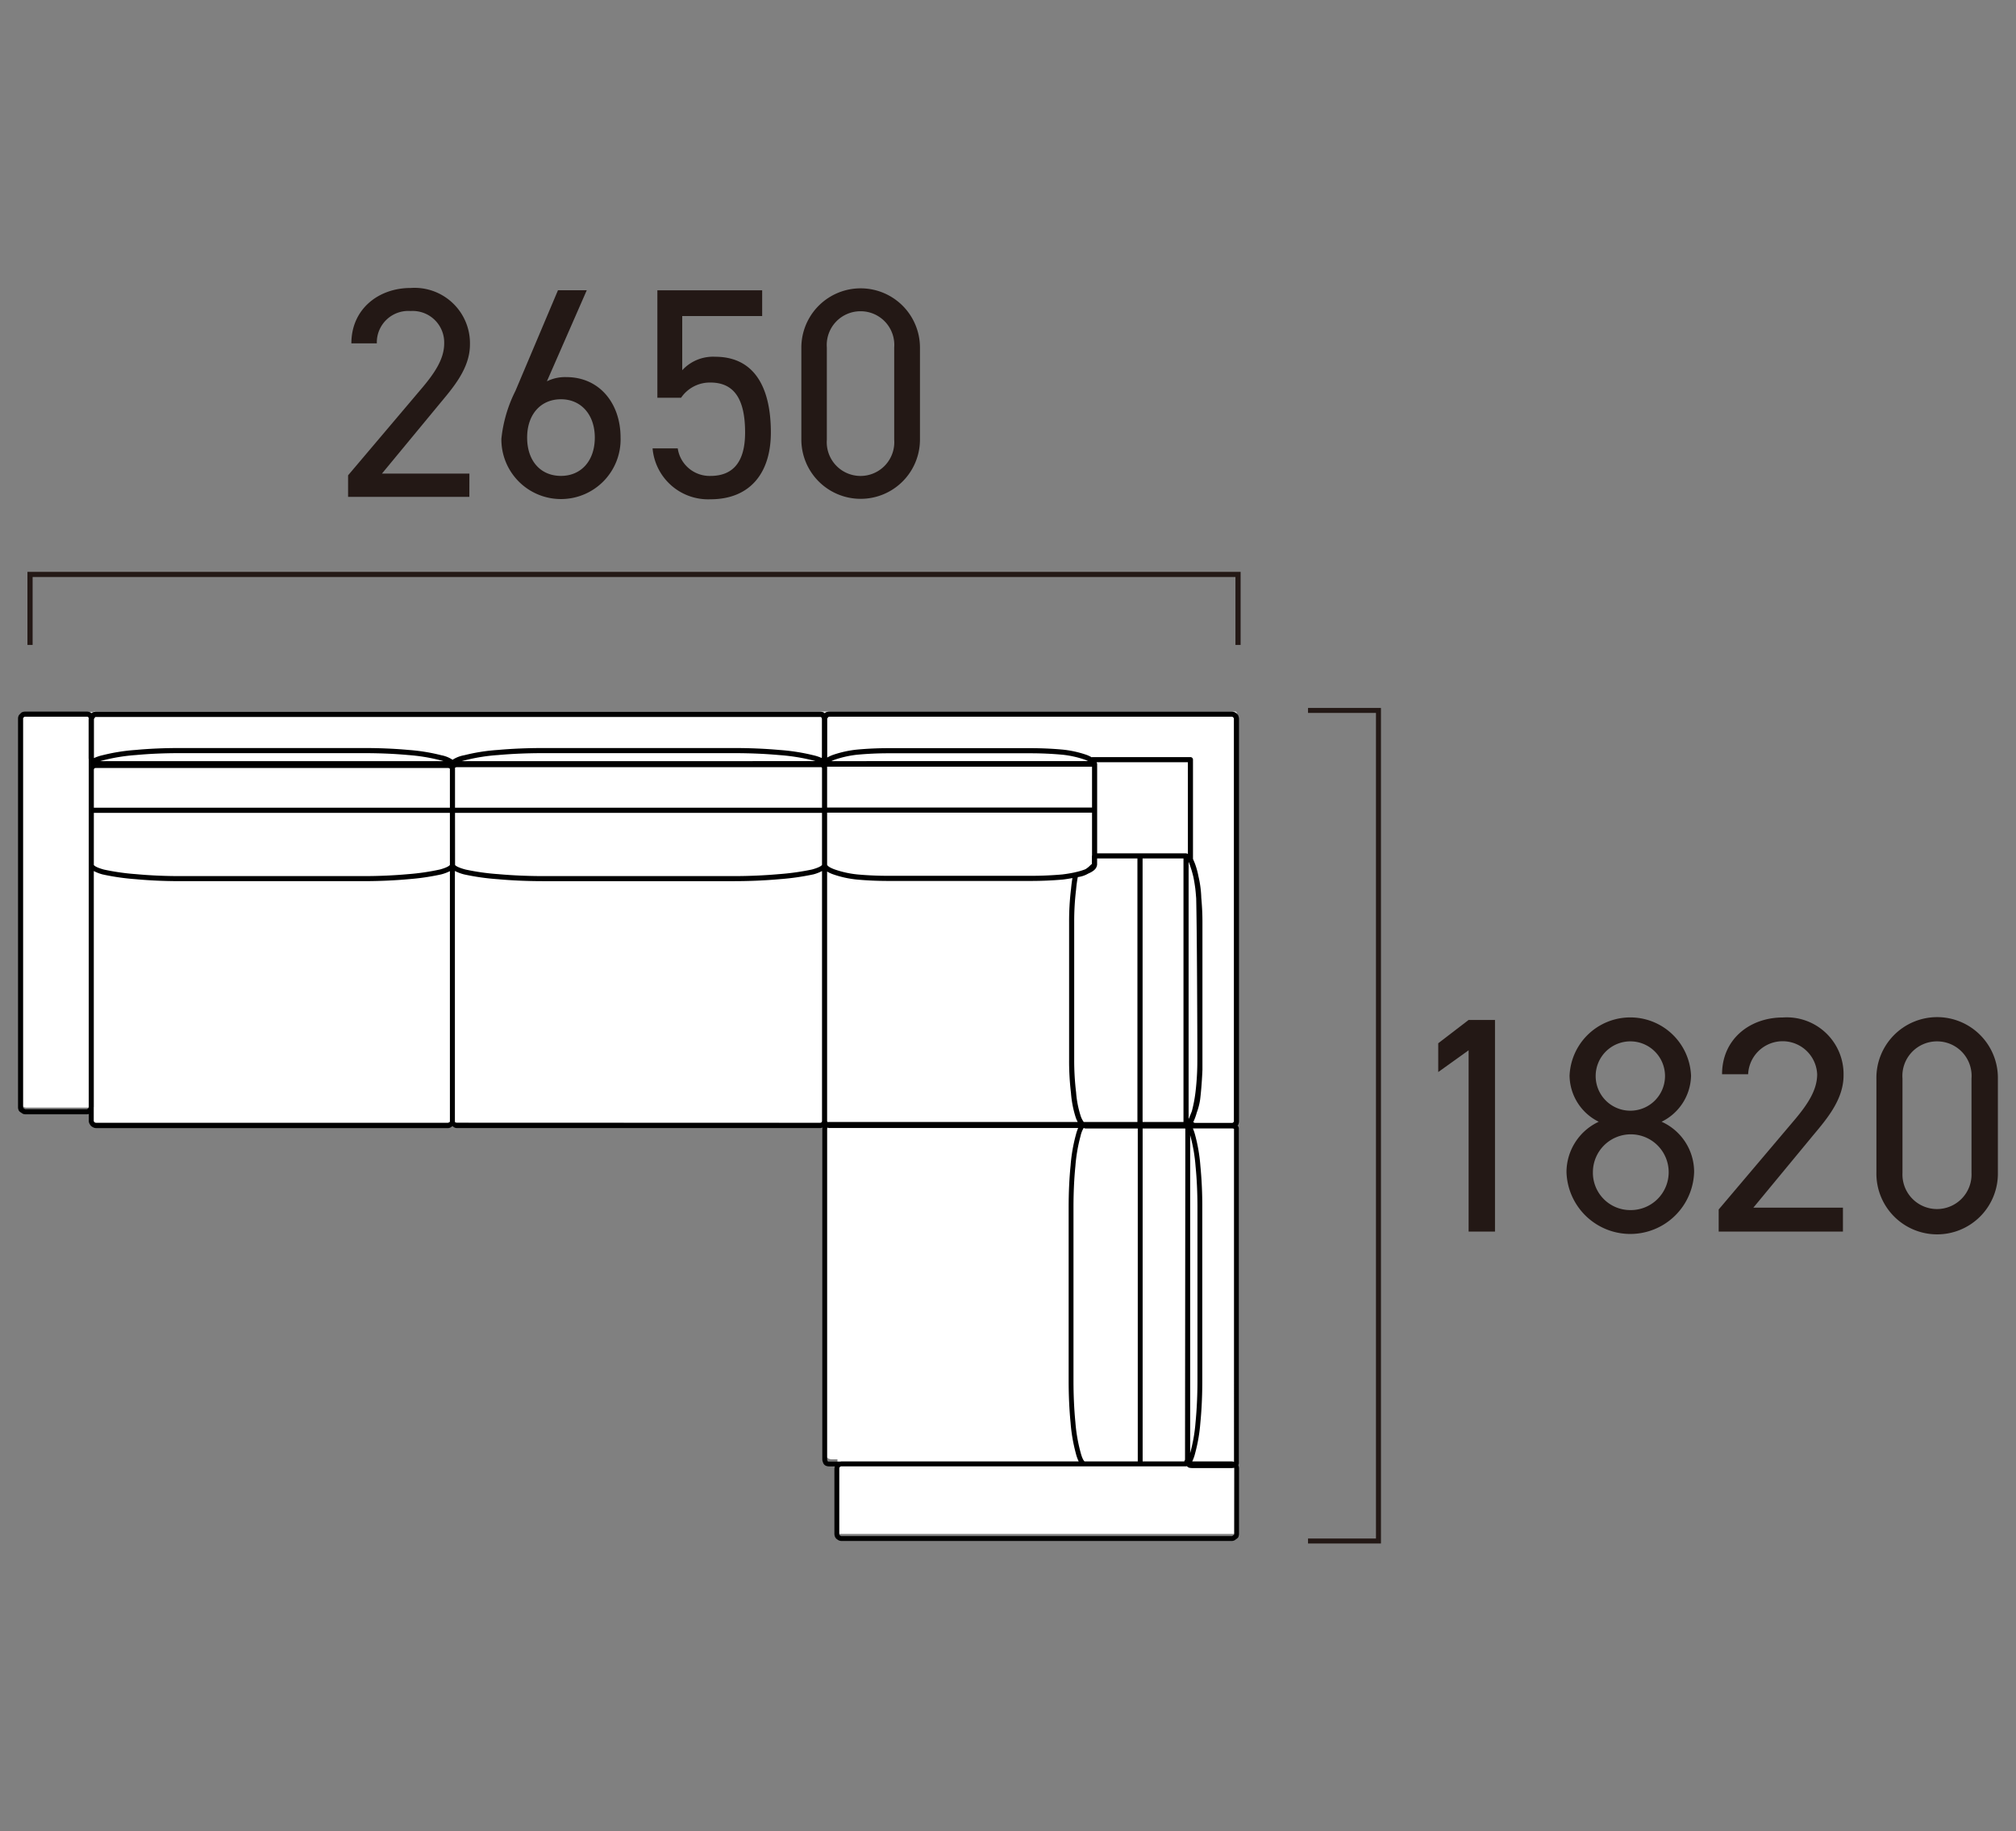 <svg xmlns="http://www.w3.org/2000/svg" xmlns:xlink="http://www.w3.org/1999/xlink" width="175.063" height="159.062" viewBox="0 0 175.063 159.062"><rect x="0" y="0" width="175.063" height="159.062" fill="#808080" stroke="none"/><defs><clipPath id="a"><rect width="175.063" height="159.062" fill="none"/></clipPath></defs><g clip-path="url(#a)"><path d="M40.757,43.154H30.227V41.282l6.317-7.462c1.223-1.431,2.028-2.652,2.028-4a2.737,2.737,0,0,0-2.912-2.807,2.732,2.732,0,0,0-2.937,2.807H30.512c0-2.964,2.341-4.809,5.148-4.809a4.812,4.812,0,0,1,5.149,4.914c0,2.131-1.561,3.847-2.7,5.226l-4.941,5.98h7.593Z" fill="#231815"/><path d="M47.491,33.117a3.551,3.551,0,0,1,1.691-.364c2.859,0,4.706,2.262,4.706,5.252a5.176,5.176,0,1,1-10.349.1,12,12,0,0,1,1.222-4.16l3.692-8.736h2.5Zm1.222,8.216c1.742,0,2.938-1.3,2.938-3.328,0-2-1.2-3.328-2.938-3.328-1.768,0-2.938,1.326-2.938,3.328,0,2.028,1.17,3.328,2.938,3.328" fill="#231815"/><path d="M59.139,34.547H57.084V25.213h9.1v2.235H59.243v4.707a3.633,3.633,0,0,1,2.86-1.17c3.328,0,4.836,2.548,4.836,6.579,0,3.536-1.821,5.8-5.252,5.8a4.84,4.84,0,0,1-5.019-4.419h2.185a2.8,2.8,0,0,0,2.834,2.391c1.846,0,3.015-1.065,3.015-3.769,0-2.809-.883-4.343-3.015-4.343a3.028,3.028,0,0,0-2.548,1.326" fill="#231815"/><path d="M79.887,38.188a5.148,5.148,0,1,1-10.3-.026V30.206a5.148,5.148,0,1,1,10.3-.027ZM74.739,27.033A2.927,2.927,0,0,0,71.8,30.179v8.009a2.933,2.933,0,1,0,5.85,0V30.179a2.922,2.922,0,0,0-2.912-3.146" fill="#231815"/><path d="M107.292,124.8h-.019V97.5h.008a.1.1,0,0,0,.1-.1V61.906a.1.1,0,0,0-.1-.1H8.169a.1.1,0,0,0-.074.033H2.306a.559.559,0,0,0-.559.559V95.638a.559.559,0,0,0,.559.559H8.065v1.194a.1.1,0,0,0,.1.1H71.581v28.6a.655.655,0,0,0,.655.655h.486V133.1a.125.125,0,0,0,.125.124h34.445a.125.125,0,0,0,.125-.124v-8.175a.125.125,0,0,0-.125-.125" fill="#fff"/><path d="M107.535,97.663a.818.818,0,0,0,.057-.283V62.434a.624.624,0,0,0-.058-.258c-.006-.015,0-.037-.011-.051a.246.246,0,0,0-.039-.051l-.059-.06c-.015-.016-.03-.03-.046-.045l-.061-.061a.2.2,0,0,0-.051-.037c-.014-.008-.036,0-.05-.011a.621.621,0,0,0-.258-.058H72.013a.868.868,0,0,0-.276.054.23.23,0,0,0-.085.053c-.015.015-.024.028-.037.043-.01-.01-.015-.025-.025-.034a.216.216,0,0,0-.069-.045.8.8,0,0,0-.291-.063H8.337a.824.824,0,0,0-.287.06.22.22,0,0,0-.09.06l-.011.015A.5.5,0,0,0,7.9,61.9a.217.217,0,0,0-.067-.04.873.873,0,0,0-.283-.055H2.2a.661.661,0,0,0-.311.068.186.186,0,0,0-.054.039l-.046.046a1.825,1.825,0,0,0-.145.154.6.6,0,0,0-.077.321V96.144a.622.622,0,0,0,.073.322.165.165,0,0,0,.035.047.593.593,0,0,0,.168.125.529.529,0,0,0,.357.143H7.554a.437.437,0,0,0,.156-.033v.623a.574.574,0,0,0,.107.3.512.512,0,0,0,.2.2.621.621,0,0,0,.32.108H38.875a.474.474,0,0,0,.312-.1,1.016,1.016,0,0,0,.107-.079c.032.022.047.057.088.074a.44.44,0,0,0,.276.1H71.23a.507.507,0,0,0,.2-.049.8.8,0,0,0-.024.14v28.676a.685.685,0,0,0,.049.239.484.484,0,0,0,.241.317.726.726,0,0,0,.272.063H72.5a.7.7,0,0,0-.043.208v5.621a.665.665,0,0,0,.065.313.492.492,0,0,0,.194.209.57.57,0,0,0,.325.124H106.97a.483.483,0,0,0,.332-.126,1.219,1.219,0,0,0,.186-.145.2.2,0,0,0,.047-.067.77.77,0,0,0,.057-.308v-5.621a.778.778,0,0,0-.054-.3c0-.007-.009-.012-.012-.019a.348.348,0,0,0,.05-.156V98a.369.369,0,0,0-.112-.242l.015-.01a.218.218,0,0,0,.056-.085M93.829,126.129a14.156,14.156,0,0,1-.446-2.607c-.109-1.123-.165-2.332-.165-3.6V104.88c0-1.294.056-2.5.165-3.594a14.128,14.128,0,0,1,.449-2.62,2.283,2.283,0,0,1,.267-.695h.022a.47.47,0,0,0,.138.042H98.8V126.93H94.185c-.052-.036-.195-.185-.356-.8m.016-29.2a8.792,8.792,0,0,1-.4-2.056,23.1,23.1,0,0,1-.165-2.858V80.069a22.856,22.856,0,0,1,.165-2.817,10.668,10.668,0,0,1,.147-1.076,2.335,2.335,0,0,0,.9-.3c.44-.186.685-.4.748-.649,0-.015.016-.024.016-.039v-.03a.564.564,0,0,0,.014-.059V74.56h3.5V97.445H94.105a1.992,1.992,0,0,1-.26-.512M71.824,66.587H94.829v3.55H71.824ZM8.149,66.83a.718.718,0,0,1,.048-.1.453.453,0,0,1,.14-.029H38.875a.3.3,0,0,1,.124.02.5.5,0,0,1,.06.039.354.354,0,0,1,.009.05v3.34H8.149Zm31.363-.108c0-.015,0-.027,0-.042l.083-.036a.138.138,0,0,1,.058-.014H71.23c.026,0,.074.007.126.01a.719.719,0,0,1,.025.086v3.427H39.512ZM71.824,70.58H94.829v3.725c0,.013-.013.02-.013.033v.7a1.245,1.245,0,0,0-.168.147,2.1,2.1,0,0,1-.389.306c-.013,0-.017.009-.03.014a5.622,5.622,0,0,1-.782.234c-.02,0-.033.008-.053.01s-.017.008-.026.01c-.326.073-.694.135-1.1.186-.891.081-1.827.122-2.783.122H77.162c-.95,0-1.871-.041-2.729-.122a8.547,8.547,0,0,1-1.975-.441c-.626-.231-.634-.4-.634-.41Zm30.946,3.98V97.445H99.219V74.56ZM99.223,98.013h3.691a.359.359,0,0,1,.015.045v2.137l-.025,26.593a.223.223,0,0,0-.041.074c-.012.044-.023.062-.021.062a.136.136,0,0,1-.029.006h-3.59Zm4.128,28.186V98.6c.007.025.013.044.02.071a13.928,13.928,0,0,1,.447,2.613c.109,1.08.165,2.289.165,3.593v15.047c0,1.273-.056,2.482-.165,3.6a13.9,13.9,0,0,1-.45,2.615l-.017.062m.453-48.941c.03.242.046.5.069.758.067,3.02.088,9.107.1,12.485v1.518a22.945,22.945,0,0,1-.163,2.857A12.22,12.22,0,0,1,103.5,96.5c-.115.316-.228.572-.285.693V74.852c.013.025.03.072.044.1a9.912,9.912,0,0,1,.376,1.242c.063.312.121.66.171,1.062m-.653-3.089a.436.436,0,0,0-.16-.052H95.273V66.365a.441.441,0,0,0-.05-.164h7.928Zm-30.96-8.06c.077-.037.154-.074.269-.117a8.945,8.945,0,0,1,1.966-.44c.883-.083,1.8-.126,2.736-.126H89.486c.938,0,1.874.043,2.775.126a8.779,8.779,0,0,1,1.968.44c.106.041.175.077.247.112Zm-32.087,0c.092-.028.195-.055.319-.084a15.983,15.983,0,0,1,2.838-.446c1.223-.11,2.548-.165,3.935-.165H63.7c1.383,0,2.7.055,3.928.165a17.148,17.148,0,0,1,2.89.448c.115.028.211.055.3.081Zm-31.4,0c.089-.027.188-.055.307-.084a15.89,15.89,0,0,1,2.8-.446c1.172-.11,2.454-.165,3.807-.165h15.97c1.357,0,2.652.055,3.851.165a15.825,15.825,0,0,1,2.767.448c.116.028.213.055.3.082ZM8.149,70.6H39.068v4.516s-.049.175-.859.4a20.012,20.012,0,0,1-2.767.406c-1.227.111-2.522.169-3.851.169H15.621c-1.326,0-2.607-.058-3.808-.169a20.246,20.246,0,0,1-2.8-.4c-.815-.227-.866-.4-.866-.4Zm31.363,0H71.381v4.516s-.053.175-.862.4a21.6,21.6,0,0,1-2.892.406c-1.253.111-2.574.169-3.928.169H47.2c-1.358,0-2.682-.058-3.936-.17a20,20,0,0,1-2.841-.4c-.84-.224-.906-.4-.907-.4ZM71.824,97.379V75.694a2.7,2.7,0,0,0,.477.228,8.912,8.912,0,0,0,2.084.467c.879.083,1.813.124,2.777.124H89.486c.969,0,1.918-.041,2.831-.124.291-.036.556-.08.809-.128-.036.208-.08.509-.121.943a23.143,23.143,0,0,0-.167,2.865v11.95A23.405,23.405,0,0,0,93,94.925a9.244,9.244,0,0,0,.423,2.162,3.538,3.538,0,0,0,.16.358H71.968a.49.49,0,0,0-.1.013c-.03-.049-.042-.079-.043-.079m35.332,29.588a.486.486,0,0,0-.186-.037h-3.443a3.351,3.351,0,0,0,.245-.678,14.314,14.314,0,0,0,.463-2.689c.111-1.127.167-2.35.167-3.636V104.88a36.362,36.362,0,0,0-.167-3.635,14.4,14.4,0,0,0-.46-2.685,3.934,3.934,0,0,0-.19-.554h3.343a.749.749,0,0,1,.163.014.561.561,0,0,1,.065.025Zm-.2-64.721a.184.184,0,0,1,.117.048l.024.025a.18.18,0,0,1,.049.115V97.38a.173.173,0,0,1-.19.148h-3.172a.2.2,0,0,1-.162-.083,3.869,3.869,0,0,0,.155-.36c.049-.134.1-.278.138-.434a5.6,5.6,0,0,0,.3-1.158c.146-1.178.2-2.566.2-2.587s0-1.014,0-2.483V80.069c0-.736-.039-1.428-.1-2.094a9.3,9.3,0,0,0-.248-1.872,6.683,6.683,0,0,0-.287-1.053c-.038-.1-.083-.216-.135-.325-.02-.052-.039-.1-.051-.127V65.979a.221.221,0,0,0-.222-.222H94.84c-.014,0-.023.016-.036.018a3.342,3.342,0,0,0-.415-.2,9.244,9.244,0,0,0-2.079-.467c-.923-.085-1.872-.128-2.824-.128H77.162c-.947,0-1.882.043-2.785.128a9.4,9.4,0,0,0-2.074.466,3.292,3.292,0,0,0-.47.22V62.478c0-.015,0-.036,0-.054s.013-.025.017-.039.012-.019.026-.037.028-.041.042-.06a.182.182,0,0,1,.1-.042ZM8.181,62.41a.28.28,0,0,0,.033-.049.416.416,0,0,1,.05-.077.252.252,0,0,1,.073-.013H71.23a.293.293,0,0,1,.074.013.477.477,0,0,1,.05.078.31.31,0,0,1,.018.116v3.2c0,.037-.007.07-.014.115,0,.014,0,.027-.007.041a3.818,3.818,0,0,0-.724-.239,17.405,17.405,0,0,0-2.961-.46c-1.236-.111-2.571-.167-3.967-.167H47.2c-1.4,0-2.738.056-3.974.167a16.3,16.3,0,0,0-2.91.458,2.8,2.8,0,0,0-1.018.394,2.636,2.636,0,0,0-.973-.392,16.286,16.286,0,0,0-2.838-.46c-1.212-.111-2.522-.167-3.892-.167H15.621c-1.367,0-2.662.056-3.848.167a16.4,16.4,0,0,0-2.871.458,3.726,3.726,0,0,0-.745.25V62.478a.106.106,0,0,1,.024-.068M7.7,96.144a.179.179,0,0,1-.063.143.757.757,0,0,1-.091.05H2.2c-.019,0-.039-.009-.1-.055a.561.561,0,0,1-.085-.058.332.332,0,0,1-.007-.08V62.43c0-.045,0-.068,0-.068.029-.031.06-.061.09-.09l.017-.018a.429.429,0,0,1,.083-.008H7.554a.4.4,0,0,1,.089.015.486.486,0,0,1,.046.071.281.281,0,0,1,.016.095.5.5,0,0,0-.009.051v3.408c0,.009.009.019.009.028v30.23Zm31.368,1.227a.325.325,0,0,1-.015.075,1.287,1.287,0,0,1-.113.075.1.1,0,0,1-.07.023H8.339a.27.27,0,0,1-.1-.044l-.053-.049a.722.722,0,0,1-.046-.083v-1.2c0-.008.005-.014.005-.023V75.651a3.563,3.563,0,0,0,.754.293,20.431,20.431,0,0,0,2.87.415c1.213.113,2.508.171,3.848.171h15.97c1.342,0,2.651-.058,3.891-.171a20.267,20.267,0,0,0,2.838-.417,3.789,3.789,0,0,0,.753-.281v21.71Zm32.157.173-31.577-.011c-.024-.026-.085-.03-.118-.041a.46.46,0,0,1-.028-.123V75.645a3.755,3.755,0,0,0,.8.3,20.514,20.514,0,0,0,2.913.415c1.265.114,2.6.171,3.974.171H63.7c1.367,0,2.7-.057,3.966-.17a21.87,21.87,0,0,0,2.963-.418,3.529,3.529,0,0,0,.753-.291V97.384a.267.267,0,0,1-.071.121.211.211,0,0,1-.08.039m.657,29.387a.231.231,0,0,1-.034-.083.3.3,0,0,1-.027-.1V98.068a1,1,0,0,1,.019-.13.872.872,0,0,0,.168.033H93.624a3.767,3.767,0,0,0-.195.58,14.34,14.34,0,0,0-.464,2.694c-.11,1.1-.167,2.326-.167,3.635v15.047c0,1.276.057,2.5.167,3.636a14.489,14.489,0,0,0,.461,2.68,3.441,3.441,0,0,0,.246.687H73.042a.439.439,0,0,0-.067.013H71.968a.433.433,0,0,1-.081-.012m35.285,6.261a.51.51,0,0,1-.009.1.737.737,0,0,1-.094.066.193.193,0,0,0-.045.036.063.063,0,0,1-.054.02H73.045a.316.316,0,0,1-.1-.056.1.1,0,0,1-.046-.045.279.279,0,0,1-.019-.125v-5.621a.282.282,0,0,1,.022-.126l.054-.046a.579.579,0,0,1,.062-.036h29.977c.014,0,.023-.012.036-.013h.04a.408.408,0,0,0,.207.133,1.326,1.326,0,0,0,.256.027h3.4a.98.98,0,0,0,.235-.026.448.448,0,0,1,.009.087Z"/><path d="M129.821,106.964H127.53V91.219l-2.638,1.891v-2.5l2.638-2.025h2.291Z" fill="#231815"/><path d="M138.826,97.426a4.524,4.524,0,0,1-2.53-4,5.279,5.279,0,0,1,10.549,0,4.549,4.549,0,0,1-2.557,4,4.775,4.775,0,0,1,2.824,4.369,5.544,5.544,0,0,1-11.083,0,4.84,4.84,0,0,1,2.8-4.369m2.744,7.673a3.29,3.29,0,1,0-3.25-3.3,3.241,3.241,0,0,0,3.25,3.3m0-8.632a3.011,3.011,0,1,0-3.01-3.037,3.007,3.007,0,0,0,3.01,3.037" fill="#231815"/><path d="M160.035,106.964h-10.79v-1.918l6.474-7.646c1.252-1.465,2.078-2.718,2.078-4.1a3,3,0,0,0-5.994,0h-2.265c0-3.037,2.4-4.929,5.274-4.929a4.931,4.931,0,0,1,5.276,5.035c0,2.185-1.6,3.943-2.771,5.355l-5.062,6.128h7.78Z" fill="#231815"/><path d="M173.49,101.875a5.275,5.275,0,1,1-10.549-.027V93.7a5.275,5.275,0,1,1,10.549-.026Zm-5.275-11.429a3,3,0,0,0-3.01,3.224v8.205a3,3,0,1,0,5.994,0V93.67a2.994,2.994,0,0,0-2.984-3.224" fill="#231815"/><path d="M119.918,134.056h-6.333v-.432h5.9V61.919h-5.9v-.431h6.333Z" fill="#231815"/><path d="M107.731,56.014h-.449v-5.9H2.833v5.9h-.45V49.667H107.731Z" fill="#231815"/></g></svg>